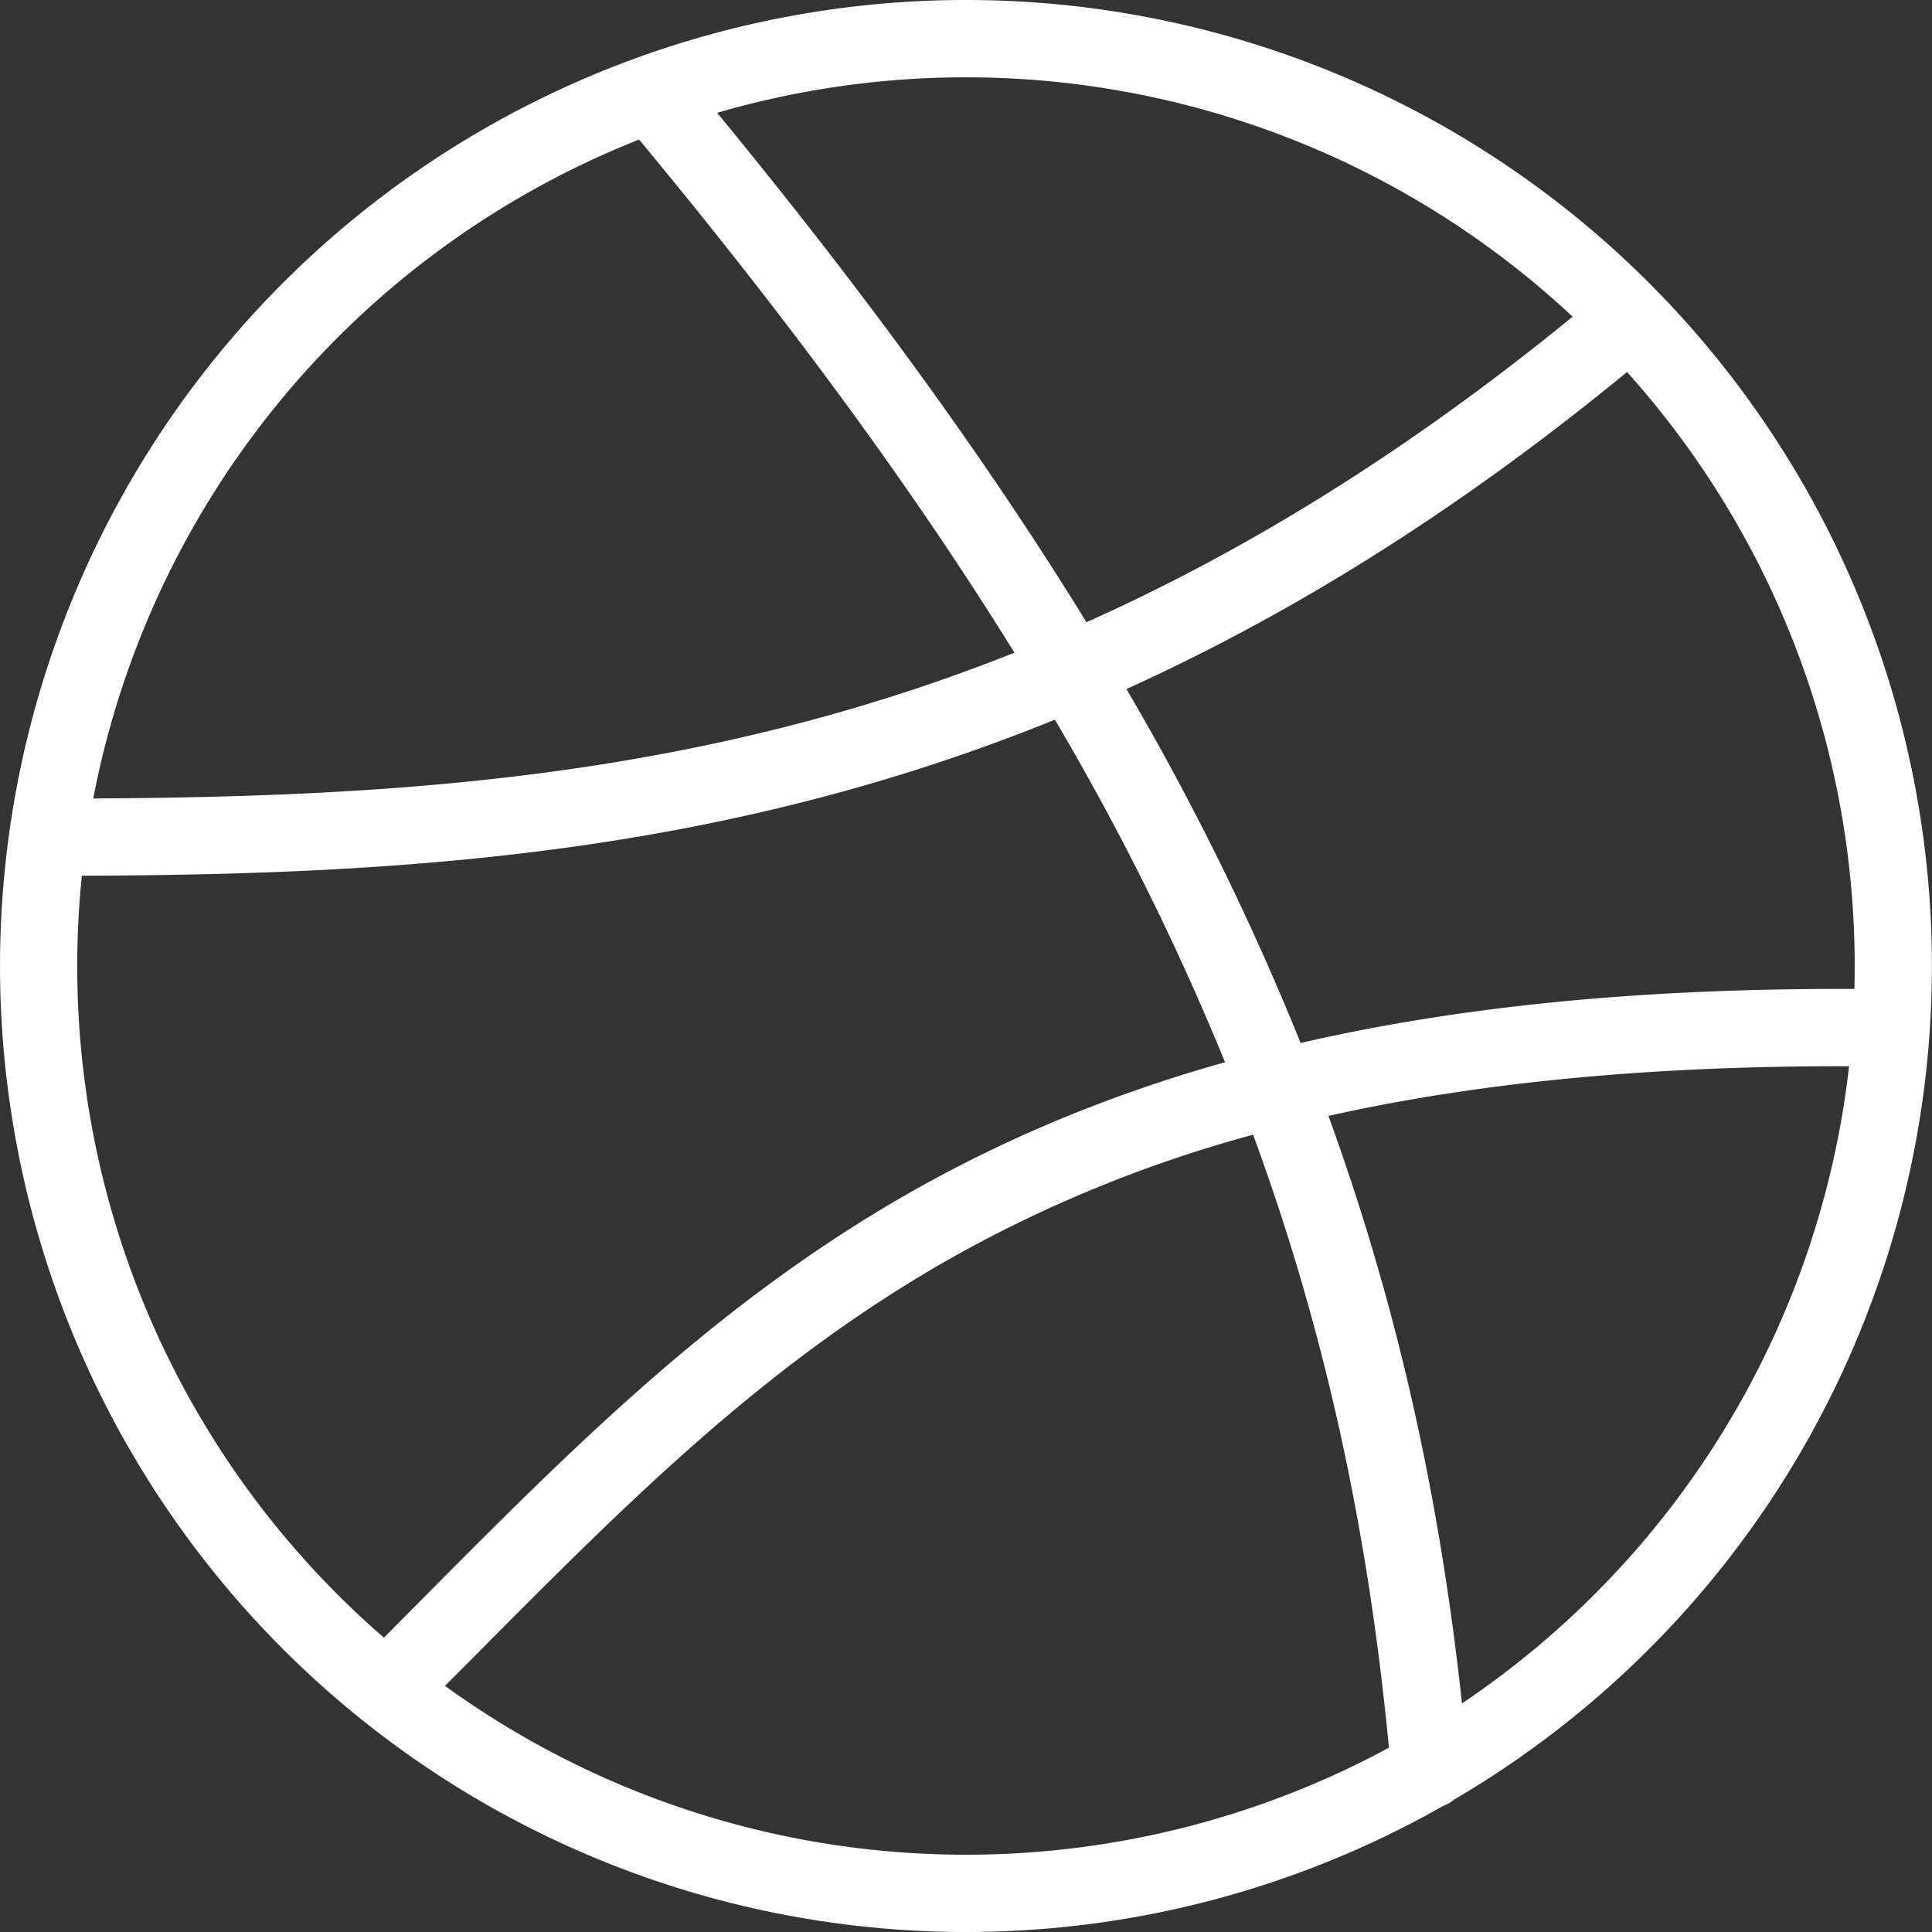 <svg width="25" height="25" fill="none" xmlns="http://www.w3.org/2000/svg"><rect width="100%" height="100%" fill="#333333" stroke="none"/><path fill-rule="evenodd" clip-rule="evenodd" d="M12.5 0a12.5 12.5 0 1 0 6.174 23.369.5.5 0 0 0 .145-.084 12.502 12.502 0 0 0 2.52-19.624A12.5 12.5 0 0 0 12.5 0Zm6.418 22.042a11.497 11.497 0 0 0 5.009-8.245c-2.672-.006-4.872.226-6.737.643.891 2.452 1.44 4.935 1.728 7.602Zm-2.088-8.546c1.995-.46 4.336-.71 7.166-.699a11.502 11.502 0 0 0-2.942-7.983c-2.23 1.831-4.38 3.151-6.478 4.102a34.85 34.85 0 0 1 2.254 4.58Zm-2.771-5.444C12.77 5.956 11.194 3.788 9.28 1.46a11.5 11.5 0 0 1 11.07 2.638c-2.168 1.77-4.254 3.042-6.292 3.954Zm-.932.394c-4.049 1.61-7.929 1.866-11.92 1.886A11.499 11.499 0 0 1 8.27 1.806c1.957 2.36 3.557 4.541 4.857 6.64ZM1.059 11.332c4.164-.014 8.276-.27 12.591-2.019a34.078 34.078 0 0 1 2.202 4.432c-1.471.414-2.746.95-3.894 1.584-2.602 1.439-4.52 3.373-6.551 5.42l-.003.003-.436.439a11.495 11.495 0 0 1-3.909-9.858ZM8.1 23.125a11.503 11.503 0 0 1-2.342-1.31l.354-.355v-.001l.002-.001c2.043-2.058 3.86-3.888 6.329-5.254a17.088 17.088 0 0 1 3.772-1.521c.94 2.558 1.49 5.138 1.758 7.932A11.508 11.508 0 0 1 12.5 24a11.5 11.5 0 0 1-4.4-.875Z" fill="#fff"/></svg>